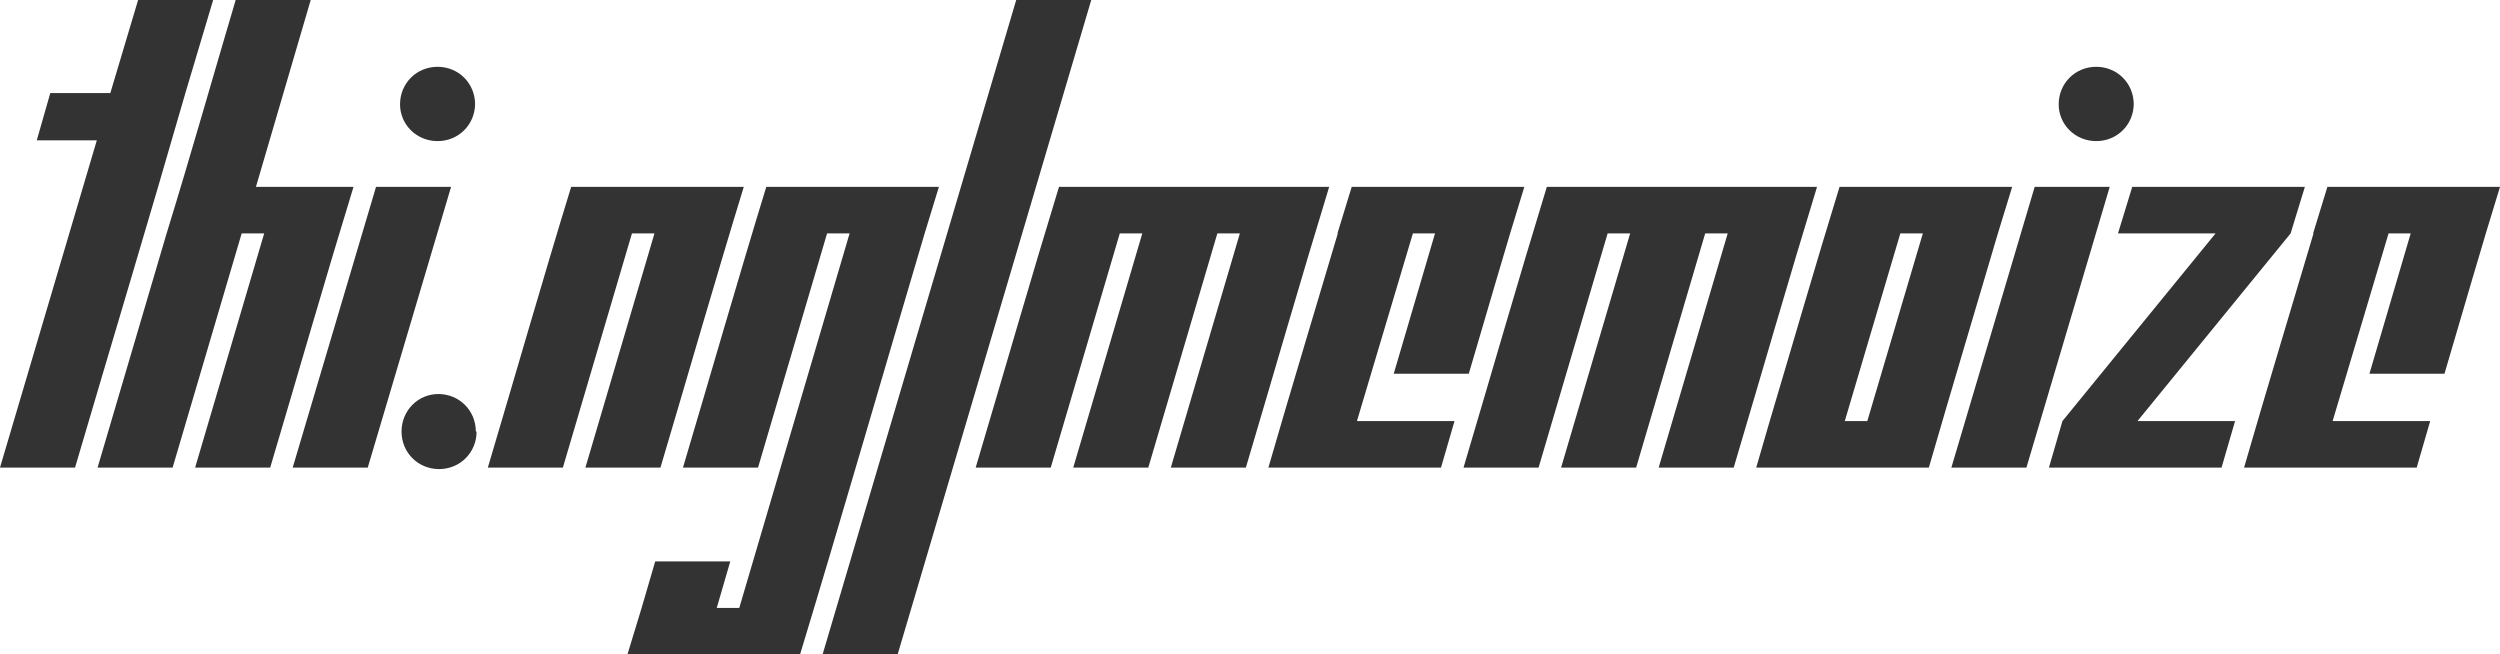 <svg version="1.1" xmlns="http://www.w3.org/2000/svg" xmlns:xlink="http://www.w3.org/1999/xlink" width="234.211" height="61.313" viewBox="0 3.715 234.211 61.313" stroke="none"><style>path { fill: #333; } @media (prefers-color-scheme: dark) { path { fill: #ccc; } }</style><path d="M0 47.520L7.031 47.520C10.469 35.817 13.986 24.193 17.367 12.434L19.969 3.715L12.938 3.715L10.336 12.434L4.711 12.434L3.445 16.864L9.070 16.864Z"/><path d="M18.281 47.520L25.313 47.520C27.919 38.759 30.449 29.922 33.117 21.223L23.977 21.223L29.109 3.715L22.078 3.715C19.919 11.002 17.838 18.366 15.609 25.583L9.141 47.520L16.172 47.520L22.641 25.583L24.750 25.583Z"/><path d="M44.508 13.454C44.489 11.502 42.949 9.973 40.992 9.973C39.023 9.973 37.477 11.520 37.477 13.489C37.477 15.387 39.023 16.934 40.992 16.934C42.949 16.934 44.489 15.406 44.508 13.454C44.508 13.442 44.508 13.430 44.508 13.418ZM27.422 47.520L34.453 47.520L42.258 21.223L35.227 21.223Z"/><path d="M44.578 44.145C44.578 42.176 43.031 40.629 41.063 40.629C39.164 40.629 37.617 42.176 37.617 44.145C37.617 46.114 39.164 47.661 41.133 47.661C43.102 47.661 44.648 46.114 44.648 44.145Z"/><path d="M54.844 47.520L61.875 47.520C64.481 38.759 67.012 29.922 69.680 21.223L53.508 21.223C50.839 29.922 48.310 38.760 45.703 47.520L52.734 47.520L59.203 25.583L61.313 25.583Z"/><path d="M58.781 65.028L74.953 65.028C78.918 51.954 82.725 38.721 86.625 25.583L87.961 21.223L71.789 21.223C69.121 29.922 66.591 38.760 63.984 47.520L71.016 47.520L77.484 25.583L79.594 25.583L69.258 60.668L67.148 60.668L68.414 56.309L61.383 56.309C60.544 59.244 59.677 62.150 58.781 65.028Z"/><path d="M77.063 65.028L84.094 65.028L102.234 3.715L95.203 3.715Z"/><path d="M109.688 47.520L116.719 47.520C119.325 38.759 121.855 29.922 124.523 21.223L99.211 21.223C96.543 29.922 94.013 38.760 91.406 47.520L98.438 47.520L104.906 25.583L107.016 25.583L100.547 47.520L107.578 47.520L114.047 25.583L116.156 25.583Z"/><path d="M130.570 38.731L137.602 38.731C139.334 32.893 141.011 26.999 142.805 21.223L126.633 21.223L125.297 25.583L125.333 25.583C123.167 32.897 120.954 40.165 118.828 47.520L135 47.520L136.266 43.161L127.125 43.161L132.365 25.583L134.438 25.583Z"/><path d="M155.391 47.520L162.422 47.520C165.028 38.759 167.559 29.922 170.227 21.223L144.914 21.223C142.246 29.922 139.716 38.760 137.109 47.520L144.141 47.520L150.609 25.583L152.719 25.583L146.250 47.520L153.281 47.520L159.750 25.583L161.859 25.583Z"/><path d="M164.531 47.520L180.703 47.520C182.828 40.176 185.017 32.896 187.172 25.583L188.508 21.223L172.336 21.223C170.099 28.479 167.979 35.851 165.797 43.161ZM180.141 25.583L174.938 43.161L172.828 43.161L178.031 25.583Z"/><path d="M199.898 13.454C199.880 11.502 198.340 9.973 196.383 9.973C194.414 9.973 192.867 11.520 192.867 13.489C192.867 15.387 194.414 16.934 196.383 16.934C198.340 16.934 199.880 15.406 199.898 13.454C199.898 13.442 199.898 13.430 199.898 13.418ZM182.813 47.520L189.844 47.520L197.648 21.223L190.617 21.223Z"/><path d="M191.953 47.520L208.125 47.520L209.391 43.161L200.250 43.161L214.594 25.583L215.930 21.223L199.758 21.223L198.422 25.583L207.563 25.583L193.219 43.161Z"/><path d="M221.977 38.731L229.008 38.731C230.740 32.893 232.417 26.999 234.211 21.223L218.039 21.223L216.703 25.583L216.740 25.583C214.573 32.897 212.361 40.165 210.234 47.520L226.406 47.520L227.672 43.161L218.531 43.161L223.771 25.583L225.844 25.583Z"/></svg>